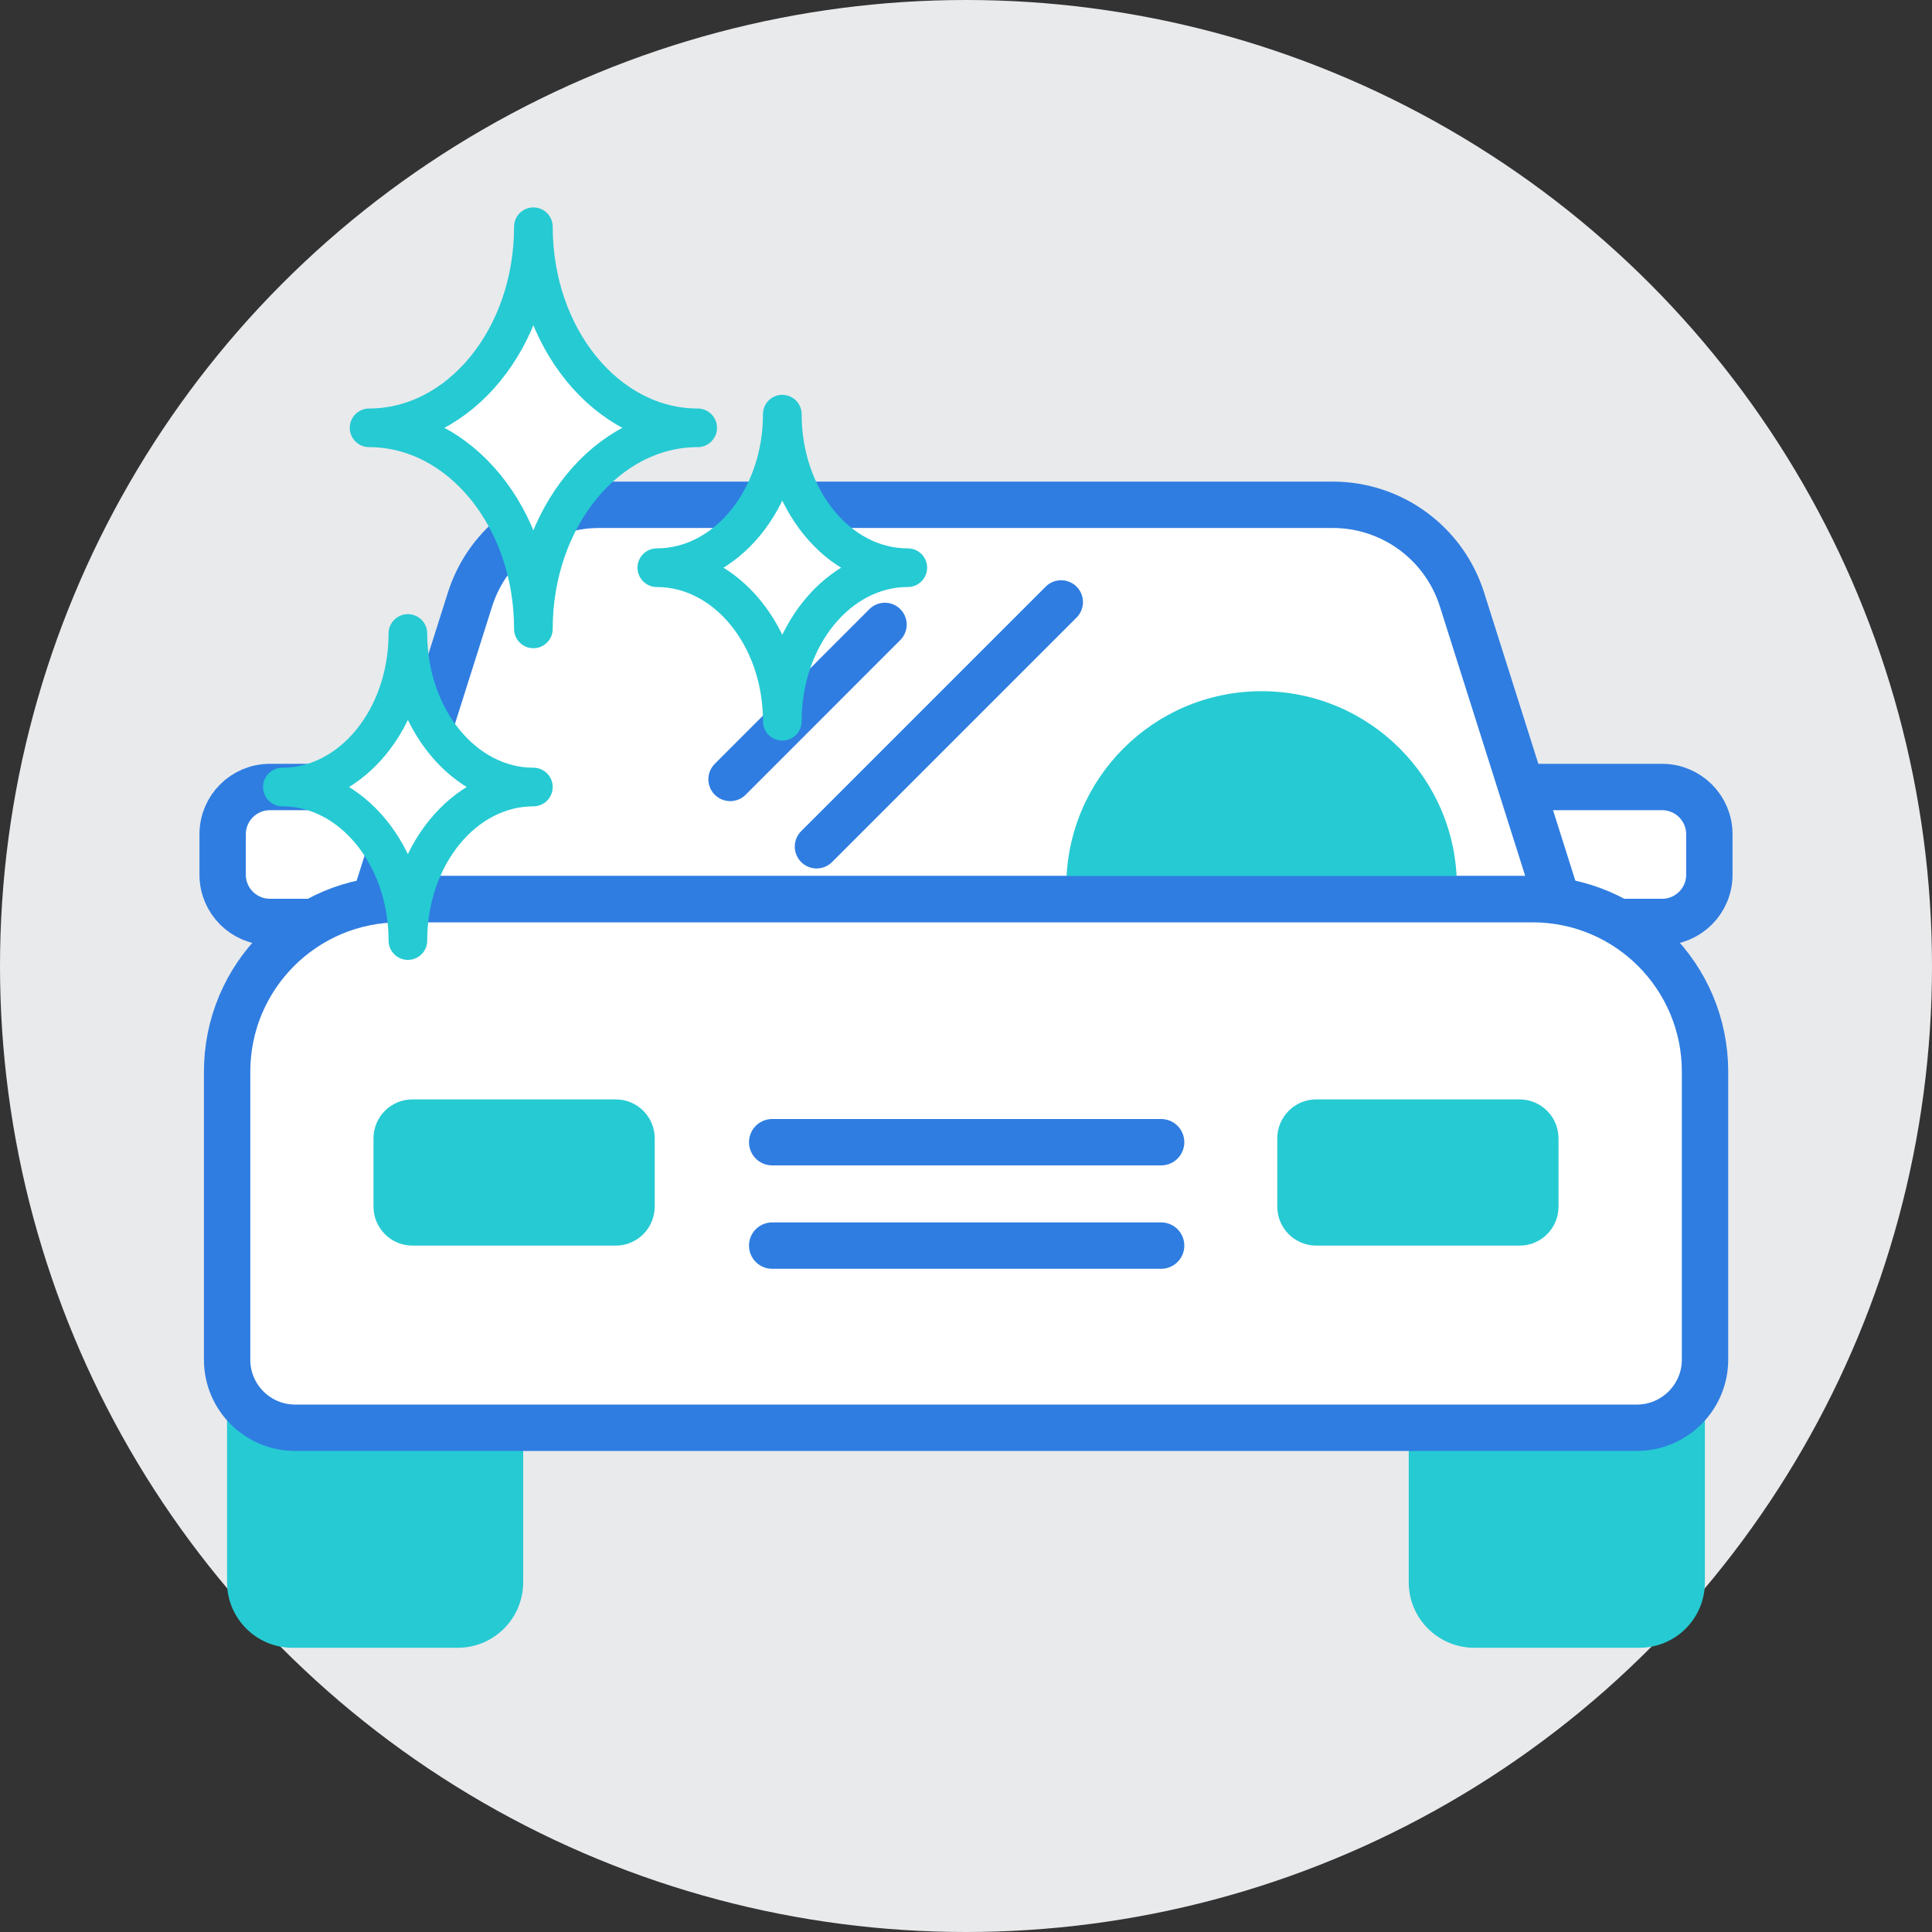 <?xml version="1.0" encoding="utf-8"?>
<!-- Generator: Adobe Illustrator 27.0.0, SVG Export Plug-In . SVG Version: 6.00 Build 0)  -->
<svg version="1.1" id="Layer_1" xmlns="http://www.w3.org/2000/svg" xmlns:xlink="http://www.w3.org/1999/xlink" x="0px" y="0px"
	 viewBox="0 0 250 250" style="enable-background:new 0 0 250 250;" xml:space="preserve">
<rect x="0" y="0" width="250" height="250" fill="#333333" stroke="none"/>
<style type="text/css">
	.st0{fill:#E9EAEC;}
	.st1{fill:#26CAD3;}
	.st2{fill:#FFFFFF;stroke:#2F7DE1;stroke-width:6;stroke-miterlimit:10;}
	.st3{fill:#FFFFFF;stroke:#2F7DE1;stroke-width:6;stroke-linecap:round;stroke-miterlimit:10;}
	.st4{fill:#FFFFFF;stroke:#2F7DE1;stroke-width:5.652;stroke-linecap:round;stroke-miterlimit:10;}
	.st5{fill:#FFFFFF;stroke:#26CAD3;stroke-width:5;stroke-linecap:round;stroke-linejoin:round;stroke-miterlimit:10;}
</style>
<g>
	<g>
		<circle class="st0" cx="125" cy="125" r="125"/>
	</g>
	<g>
		<path class="st1" d="M59.23,213.22H37.86c-4.68,0-8.48-3.79-8.48-8.48v-37H67.7v37C67.7,209.42,63.91,213.22,59.23,213.22z"/>
		<path class="st1" d="M212.14,213.22h-21.37c-4.68,0-8.48-3.79-8.48-8.48v-37h38.32v37C220.62,209.42,216.82,213.22,212.14,213.22z
			"/>
		<path class="st2" d="M59.33,119.3H34.92c-3.37,0-6.11-2.73-6.11-6.11v-5.24c0-3.37,2.73-6.11,6.11-6.11h24.41V119.3z"/>
		<path class="st2" d="M190.67,119.3h24.41c3.37,0,6.11-2.73,6.11-6.11v-5.24c0-3.37-2.73-6.11-6.11-6.11h-24.41V119.3z"/>
		<path class="st2" d="M201.46,116.35H48.54l12.28-38.78c2.31-7.29,9.07-12.25,16.72-12.25h94.92c7.65,0,14.41,4.96,16.72,12.25
			L201.46,116.35z"/>
		<g>
			<path class="st1" d="M188.52,114.71c0-13.95-11.31-25.27-25.27-25.27s-25.27,11.31-25.27,25.27c0,0.16,0.01,0.32,0.01,0.47h50.51
				C188.51,115.02,188.52,114.87,188.52,114.71z"/>
		</g>
		<path class="st2" d="M211.81,184.75H38.19c-4.86,0-8.8-3.94-8.8-8.8v-32.46v-4.82c0-12.33,9.99-22.32,22.32-22.32h146.6
			c12.33,0,22.32,9.99,22.32,22.32v4.82v32.46C220.62,180.8,216.67,184.75,211.81,184.75z"/>
		<line class="st3" x1="99.92" y1="147.8" x2="150.25" y2="147.8"/>
		<path class="st1" d="M79.67,161.18H53.37c-2.78,0-5.04-2.26-5.04-5.04v-8.84c0-2.78,2.26-5.04,5.04-5.04h26.31
			c2.78,0,5.04,2.26,5.04,5.04v8.84C84.71,158.93,82.46,161.18,79.67,161.18z"/>
		<path class="st1" d="M196.63,161.18h-26.31c-2.78,0-5.04-2.26-5.04-5.04v-8.84c0-2.78,2.26-5.04,5.04-5.04h26.31
			c2.78,0,5.04,2.26,5.04,5.04v8.84C201.67,158.93,199.42,161.18,196.63,161.18z"/>
		<line class="st3" x1="99.92" y1="161.18" x2="150.25" y2="161.18"/>
		<line class="st4" x1="94.49" y1="100.84" x2="114.5" y2="80.82"/>
		<line class="st4" x1="105.67" y1="109.55" x2="137.31" y2="77.91"/>
		<g>
			<path class="st5" d="M69.02,29.34c0,14.37-9.52,26.02-21.26,26.02c11.74,0,21.26,11.65,21.26,26.02
				c0-14.37,9.52-26.02,21.26-26.02C78.54,55.36,69.02,43.71,69.02,29.34z"/>
		</g>
		<g>
			<path class="st5" d="M101.23,53.59c0,10.98-7.27,19.87-16.24,19.87c8.97,0,16.24,8.9,16.24,19.87c0-10.98,7.27-19.87,16.24-19.87
				C108.5,73.47,101.23,64.57,101.23,53.59z"/>
		</g>
		<g>
			<path class="st5" d="M52.78,81.97c0,10.98-7.27,19.87-16.24,19.87c8.97,0,16.24,8.9,16.24,19.87c0-10.98,7.27-19.87,16.24-19.87
				C60.05,101.84,52.78,92.94,52.78,81.97z"/>
		</g>
	</g>
</g>
</svg>
